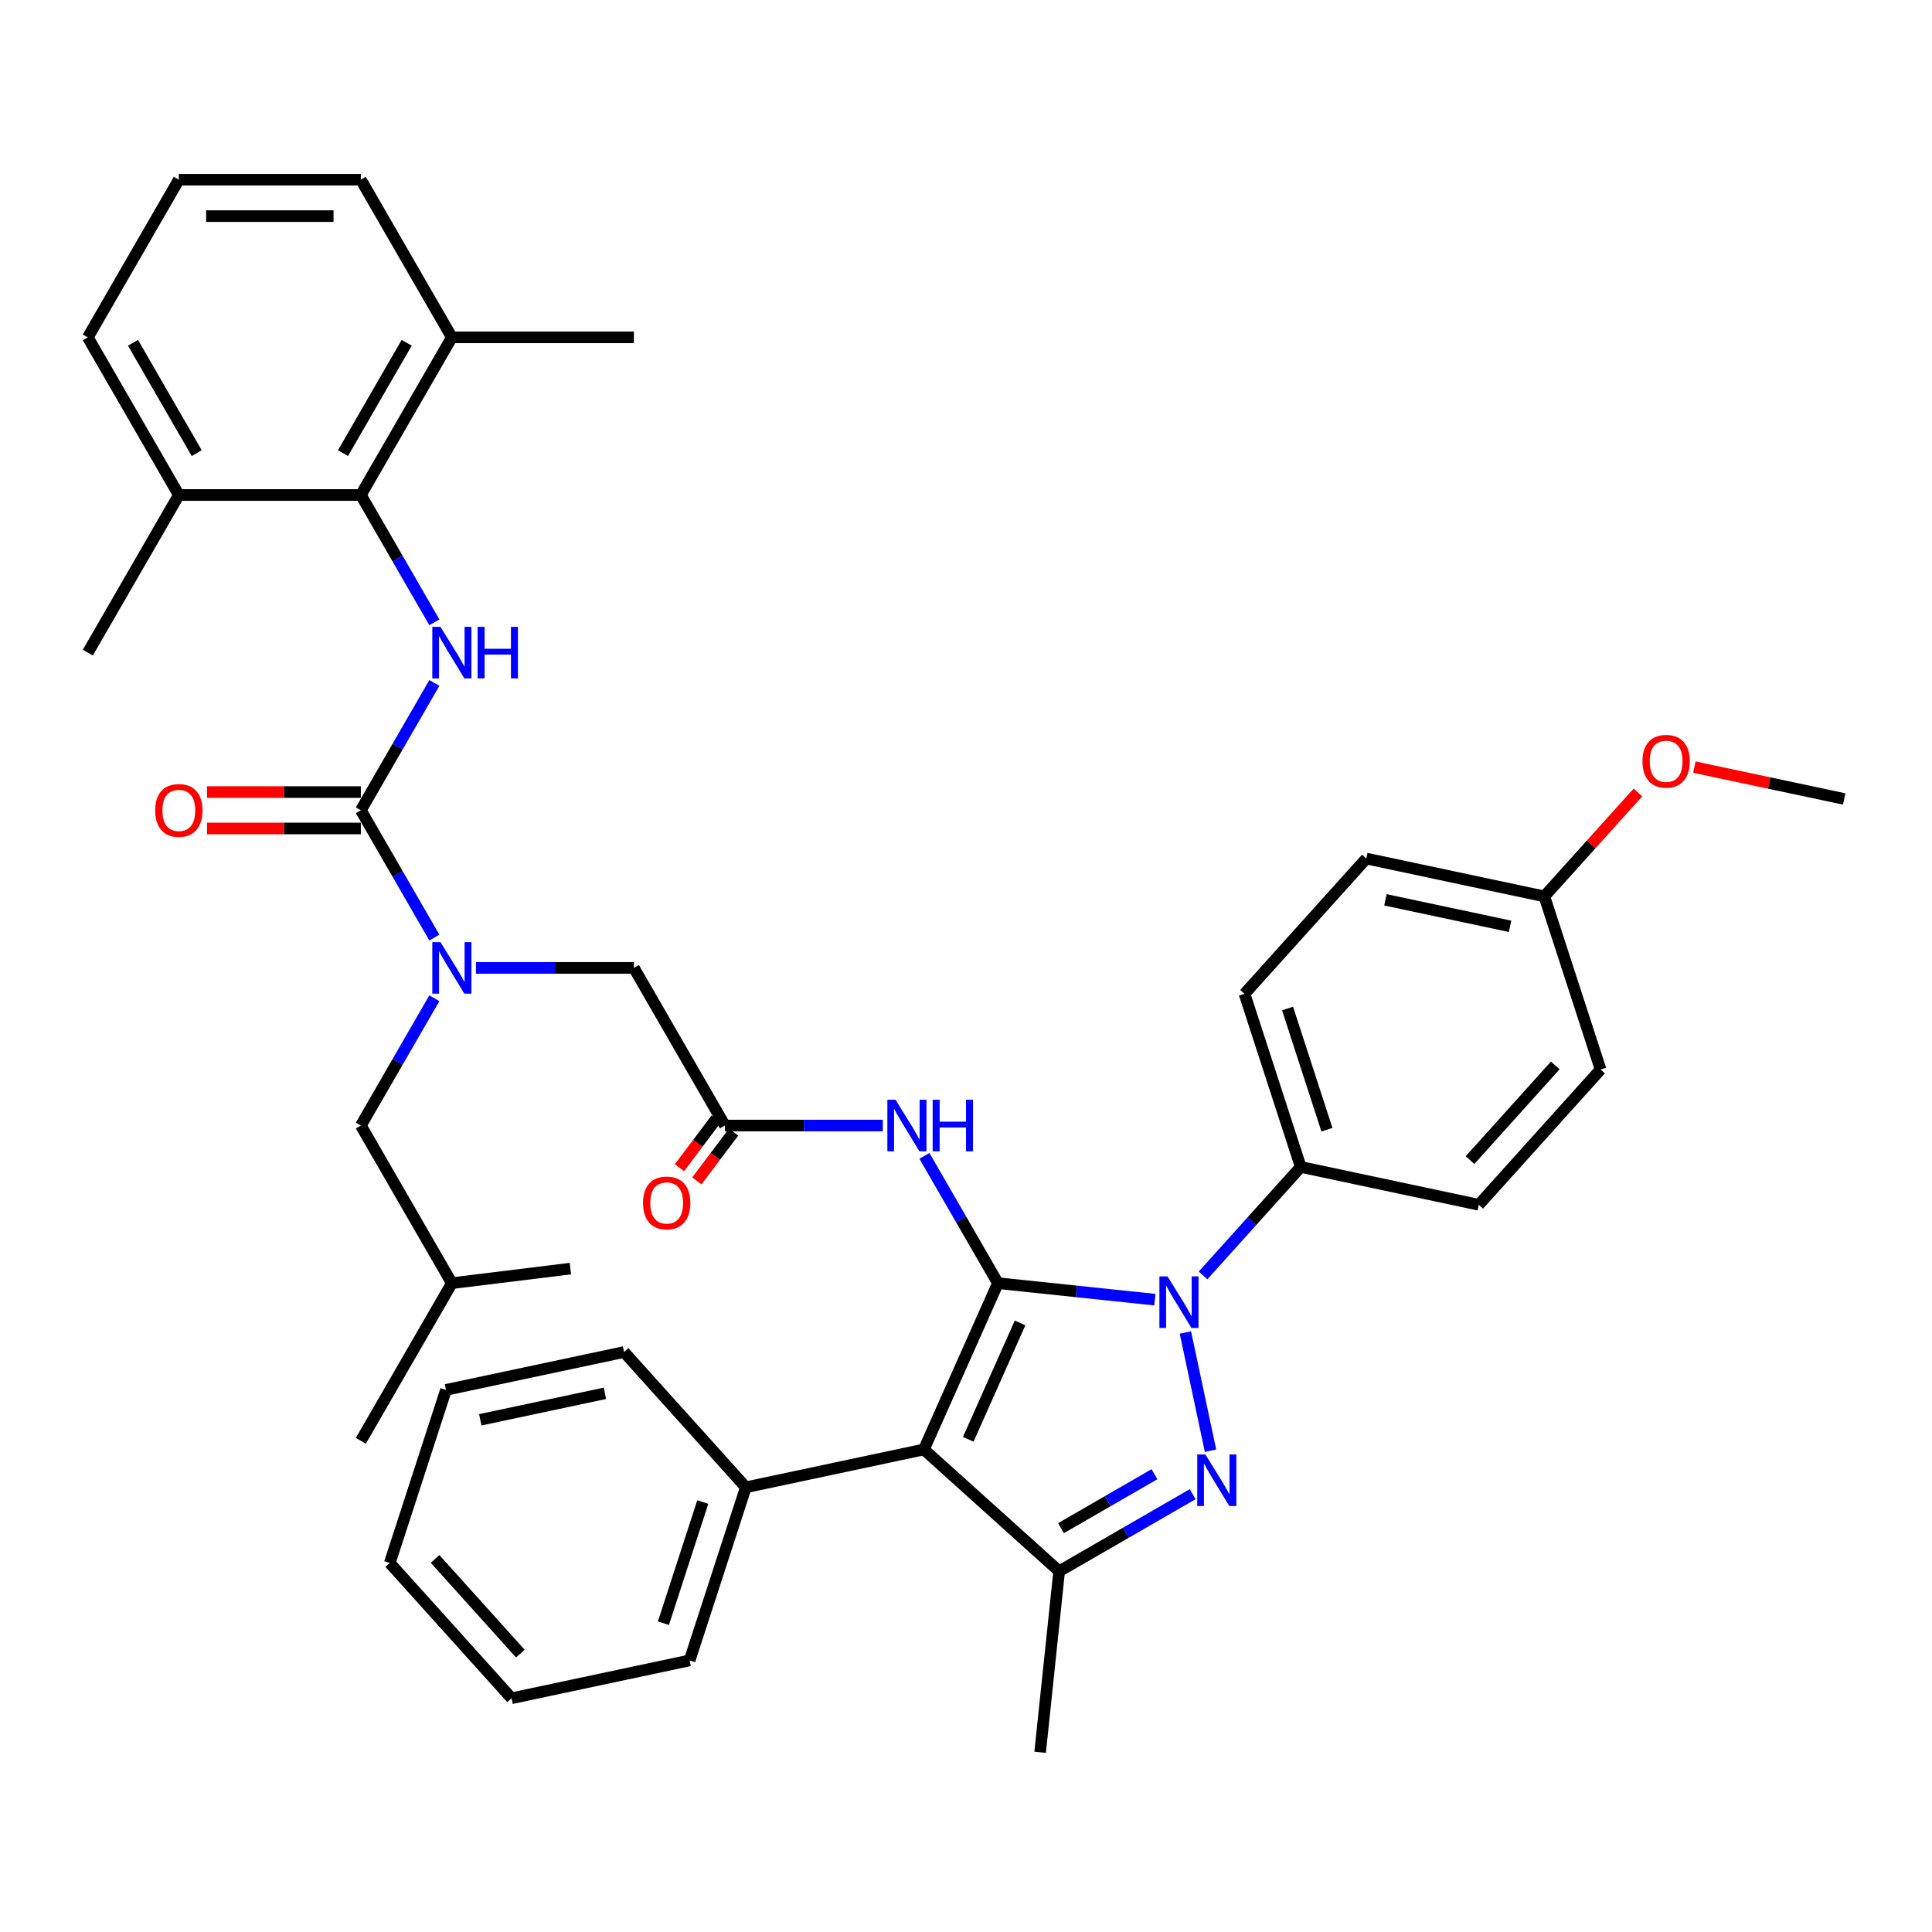 <?xml version='1.0' encoding='iso-8859-1'?>
<svg version='1.1' baseProfile='full'
              xmlns='http://www.w3.org/2000/svg'
                      xmlns:rdkit='http://www.rdkit.org/xml'
                      xmlns:xlink='http://www.w3.org/1999/xlink'
                  xml:space='preserve'
width='1000px' height='1000px' viewBox='0 0 1000 1000'>
<!-- END OF HEADER -->
<rect style='opacity:1.0;fill:#FFFFFF;stroke:none' width='1000' height='1000' x='0' y='0'> </rect>
<path class='bond-0' d='M 375.204,582.575 L 416.074,582.575' style='fill:none;fill-rule:evenodd;stroke:#000000;stroke-width:6px;stroke-linecap:butt;stroke-linejoin:miter;stroke-opacity:1' />
<path class='bond-0' d='M 416.074,582.575 L 456.944,582.575' style='fill:none;fill-rule:evenodd;stroke:#0000FF;stroke-width:6px;stroke-linecap:butt;stroke-linejoin:miter;stroke-opacity:1' />
<path class='bond-1' d='M 370.69,579.173 L 361.178,591.795' style='fill:none;fill-rule:evenodd;stroke:#000000;stroke-width:6px;stroke-linecap:butt;stroke-linejoin:miter;stroke-opacity:1' />
<path class='bond-1' d='M 361.178,591.795 L 351.667,604.416' style='fill:none;fill-rule:evenodd;stroke:#FF0000;stroke-width:6px;stroke-linecap:butt;stroke-linejoin:miter;stroke-opacity:1' />
<path class='bond-1' d='M 379.719,585.977 L 370.207,598.599' style='fill:none;fill-rule:evenodd;stroke:#000000;stroke-width:6px;stroke-linecap:butt;stroke-linejoin:miter;stroke-opacity:1' />
<path class='bond-1' d='M 370.207,598.599 L 360.696,611.221' style='fill:none;fill-rule:evenodd;stroke:#FF0000;stroke-width:6px;stroke-linecap:butt;stroke-linejoin:miter;stroke-opacity:1' />
<path class='bond-2' d='M 375.204,582.575 L 328.097,500.984' style='fill:none;fill-rule:evenodd;stroke:#000000;stroke-width:6px;stroke-linecap:butt;stroke-linejoin:miter;stroke-opacity:1' />
<path class='bond-3' d='M 328.097,500.984 L 287.227,500.984' style='fill:none;fill-rule:evenodd;stroke:#000000;stroke-width:6px;stroke-linecap:butt;stroke-linejoin:miter;stroke-opacity:1' />
<path class='bond-3' d='M 287.227,500.984 L 246.357,500.984' style='fill:none;fill-rule:evenodd;stroke:#0000FF;stroke-width:6px;stroke-linecap:butt;stroke-linejoin:miter;stroke-opacity:1' />
<path class='bond-4' d='M 478.481,598.271 L 497.503,631.219' style='fill:none;fill-rule:evenodd;stroke:#0000FF;stroke-width:6px;stroke-linecap:butt;stroke-linejoin:miter;stroke-opacity:1' />
<path class='bond-4' d='M 497.503,631.219 L 516.526,664.167' style='fill:none;fill-rule:evenodd;stroke:#000000;stroke-width:6px;stroke-linecap:butt;stroke-linejoin:miter;stroke-opacity:1' />
<path class='bond-5' d='M 224.821,485.287 L 205.798,452.34' style='fill:none;fill-rule:evenodd;stroke:#0000FF;stroke-width:6px;stroke-linecap:butt;stroke-linejoin:miter;stroke-opacity:1' />
<path class='bond-5' d='M 205.798,452.34 L 186.776,419.392' style='fill:none;fill-rule:evenodd;stroke:#000000;stroke-width:6px;stroke-linecap:butt;stroke-linejoin:miter;stroke-opacity:1' />
<path class='bond-6' d='M 224.821,516.68 L 205.798,549.628' style='fill:none;fill-rule:evenodd;stroke:#0000FF;stroke-width:6px;stroke-linecap:butt;stroke-linejoin:miter;stroke-opacity:1' />
<path class='bond-6' d='M 205.798,549.628 L 186.776,582.575' style='fill:none;fill-rule:evenodd;stroke:#000000;stroke-width:6px;stroke-linecap:butt;stroke-linejoin:miter;stroke-opacity:1' />
<path class='bond-7' d='M 622.698,660.162 L 647.981,632.081' style='fill:none;fill-rule:evenodd;stroke:#0000FF;stroke-width:6px;stroke-linecap:butt;stroke-linejoin:miter;stroke-opacity:1' />
<path class='bond-7' d='M 647.981,632.081 L 673.265,604.001' style='fill:none;fill-rule:evenodd;stroke:#000000;stroke-width:6px;stroke-linecap:butt;stroke-linejoin:miter;stroke-opacity:1' />
<path class='bond-8' d='M 597.75,672.704 L 557.138,668.436' style='fill:none;fill-rule:evenodd;stroke:#0000FF;stroke-width:6px;stroke-linecap:butt;stroke-linejoin:miter;stroke-opacity:1' />
<path class='bond-8' d='M 557.138,668.436 L 516.526,664.167' style='fill:none;fill-rule:evenodd;stroke:#000000;stroke-width:6px;stroke-linecap:butt;stroke-linejoin:miter;stroke-opacity:1' />
<path class='bond-9' d='M 613.56,689.711 L 626.561,750.876' style='fill:none;fill-rule:evenodd;stroke:#0000FF;stroke-width:6px;stroke-linecap:butt;stroke-linejoin:miter;stroke-opacity:1' />
<path class='bond-10' d='M 516.526,664.167 L 478.205,750.236' style='fill:none;fill-rule:evenodd;stroke:#000000;stroke-width:6px;stroke-linecap:butt;stroke-linejoin:miter;stroke-opacity:1' />
<path class='bond-10' d='M 527.991,684.742 L 501.167,744.99' style='fill:none;fill-rule:evenodd;stroke:#000000;stroke-width:6px;stroke-linecap:butt;stroke-linejoin:miter;stroke-opacity:1' />
<path class='bond-11' d='M 478.205,750.236 L 386.05,769.824' style='fill:none;fill-rule:evenodd;stroke:#000000;stroke-width:6px;stroke-linecap:butt;stroke-linejoin:miter;stroke-opacity:1' />
<path class='bond-12' d='M 478.205,750.236 L 548.22,813.278' style='fill:none;fill-rule:evenodd;stroke:#000000;stroke-width:6px;stroke-linecap:butt;stroke-linejoin:miter;stroke-opacity:1' />
<path class='bond-13' d='M 548.22,813.278 L 538.372,906.976' style='fill:none;fill-rule:evenodd;stroke:#000000;stroke-width:6px;stroke-linecap:butt;stroke-linejoin:miter;stroke-opacity:1' />
<path class='bond-14' d='M 548.22,813.278 L 582.779,793.325' style='fill:none;fill-rule:evenodd;stroke:#000000;stroke-width:6px;stroke-linecap:butt;stroke-linejoin:miter;stroke-opacity:1' />
<path class='bond-14' d='M 582.779,793.325 L 617.338,773.373' style='fill:none;fill-rule:evenodd;stroke:#0000FF;stroke-width:6px;stroke-linecap:butt;stroke-linejoin:miter;stroke-opacity:1' />
<path class='bond-14' d='M 549.166,790.974 L 573.358,777.007' style='fill:none;fill-rule:evenodd;stroke:#000000;stroke-width:6px;stroke-linecap:butt;stroke-linejoin:miter;stroke-opacity:1' />
<path class='bond-14' d='M 573.358,777.007 L 597.549,763.04' style='fill:none;fill-rule:evenodd;stroke:#0000FF;stroke-width:6px;stroke-linecap:butt;stroke-linejoin:miter;stroke-opacity:1' />
<path class='bond-15' d='M 186.776,256.208 L 233.883,174.616' style='fill:none;fill-rule:evenodd;stroke:#000000;stroke-width:6px;stroke-linecap:butt;stroke-linejoin:miter;stroke-opacity:1' />
<path class='bond-15' d='M 177.524,234.548 L 210.499,177.433' style='fill:none;fill-rule:evenodd;stroke:#000000;stroke-width:6px;stroke-linecap:butt;stroke-linejoin:miter;stroke-opacity:1' />
<path class='bond-16' d='M 186.776,256.208 L 92.562,256.208' style='fill:none;fill-rule:evenodd;stroke:#000000;stroke-width:6px;stroke-linecap:butt;stroke-linejoin:miter;stroke-opacity:1' />
<path class='bond-17' d='M 186.776,256.208 L 205.798,289.156' style='fill:none;fill-rule:evenodd;stroke:#000000;stroke-width:6px;stroke-linecap:butt;stroke-linejoin:miter;stroke-opacity:1' />
<path class='bond-17' d='M 205.798,289.156 L 224.821,322.104' style='fill:none;fill-rule:evenodd;stroke:#0000FF;stroke-width:6px;stroke-linecap:butt;stroke-linejoin:miter;stroke-opacity:1' />
<path class='bond-18' d='M 186.776,419.392 L 205.798,386.444' style='fill:none;fill-rule:evenodd;stroke:#000000;stroke-width:6px;stroke-linecap:butt;stroke-linejoin:miter;stroke-opacity:1' />
<path class='bond-18' d='M 205.798,386.444 L 224.821,353.496' style='fill:none;fill-rule:evenodd;stroke:#0000FF;stroke-width:6px;stroke-linecap:butt;stroke-linejoin:miter;stroke-opacity:1' />
<path class='bond-19' d='M 186.776,409.97 L 146.97,409.97' style='fill:none;fill-rule:evenodd;stroke:#000000;stroke-width:6px;stroke-linecap:butt;stroke-linejoin:miter;stroke-opacity:1' />
<path class='bond-19' d='M 146.97,409.97 L 107.165,409.97' style='fill:none;fill-rule:evenodd;stroke:#FF0000;stroke-width:6px;stroke-linecap:butt;stroke-linejoin:miter;stroke-opacity:1' />
<path class='bond-19' d='M 186.776,428.813 L 146.97,428.813' style='fill:none;fill-rule:evenodd;stroke:#000000;stroke-width:6px;stroke-linecap:butt;stroke-linejoin:miter;stroke-opacity:1' />
<path class='bond-19' d='M 146.97,428.813 L 107.165,428.813' style='fill:none;fill-rule:evenodd;stroke:#FF0000;stroke-width:6px;stroke-linecap:butt;stroke-linejoin:miter;stroke-opacity:1' />
<path class='bond-20' d='M 233.883,174.616 L 186.776,93.024' style='fill:none;fill-rule:evenodd;stroke:#000000;stroke-width:6px;stroke-linecap:butt;stroke-linejoin:miter;stroke-opacity:1' />
<path class='bond-21' d='M 233.883,174.616 L 328.097,174.616' style='fill:none;fill-rule:evenodd;stroke:#000000;stroke-width:6px;stroke-linecap:butt;stroke-linejoin:miter;stroke-opacity:1' />
<path class='bond-22' d='M 92.562,256.208 L 45.455,174.616' style='fill:none;fill-rule:evenodd;stroke:#000000;stroke-width:6px;stroke-linecap:butt;stroke-linejoin:miter;stroke-opacity:1' />
<path class='bond-22' d='M 101.814,234.548 L 68.839,177.433' style='fill:none;fill-rule:evenodd;stroke:#000000;stroke-width:6px;stroke-linecap:butt;stroke-linejoin:miter;stroke-opacity:1' />
<path class='bond-23' d='M 92.562,256.208 L 45.455,337.8' style='fill:none;fill-rule:evenodd;stroke:#000000;stroke-width:6px;stroke-linecap:butt;stroke-linejoin:miter;stroke-opacity:1' />
<path class='bond-24' d='M 92.562,93.024 L 45.455,174.616' style='fill:none;fill-rule:evenodd;stroke:#000000;stroke-width:6px;stroke-linecap:butt;stroke-linejoin:miter;stroke-opacity:1' />
<path class='bond-25' d='M 92.562,93.024 L 186.776,93.024' style='fill:none;fill-rule:evenodd;stroke:#000000;stroke-width:6px;stroke-linecap:butt;stroke-linejoin:miter;stroke-opacity:1' />
<path class='bond-25' d='M 106.694,111.867 L 172.644,111.867' style='fill:none;fill-rule:evenodd;stroke:#000000;stroke-width:6px;stroke-linecap:butt;stroke-linejoin:miter;stroke-opacity:1' />
<path class='bond-26' d='M 186.776,582.575 L 233.883,664.167' style='fill:none;fill-rule:evenodd;stroke:#000000;stroke-width:6px;stroke-linecap:butt;stroke-linejoin:miter;stroke-opacity:1' />
<path class='bond-27' d='M 386.05,769.824 L 356.936,859.428' style='fill:none;fill-rule:evenodd;stroke:#000000;stroke-width:6px;stroke-linecap:butt;stroke-linejoin:miter;stroke-opacity:1' />
<path class='bond-27' d='M 363.762,777.442 L 343.382,840.164' style='fill:none;fill-rule:evenodd;stroke:#000000;stroke-width:6px;stroke-linecap:butt;stroke-linejoin:miter;stroke-opacity:1' />
<path class='bond-28' d='M 386.05,769.824 L 323.008,699.81' style='fill:none;fill-rule:evenodd;stroke:#000000;stroke-width:6px;stroke-linecap:butt;stroke-linejoin:miter;stroke-opacity:1' />
<path class='bond-29' d='M 356.936,859.428 L 264.781,879.016' style='fill:none;fill-rule:evenodd;stroke:#000000;stroke-width:6px;stroke-linecap:butt;stroke-linejoin:miter;stroke-opacity:1' />
<path class='bond-30' d='M 264.781,879.016 L 201.739,809.001' style='fill:none;fill-rule:evenodd;stroke:#000000;stroke-width:6px;stroke-linecap:butt;stroke-linejoin:miter;stroke-opacity:1' />
<path class='bond-30' d='M 269.327,855.905 L 225.198,806.895' style='fill:none;fill-rule:evenodd;stroke:#000000;stroke-width:6px;stroke-linecap:butt;stroke-linejoin:miter;stroke-opacity:1' />
<path class='bond-31' d='M 201.739,809.001 L 230.853,719.398' style='fill:none;fill-rule:evenodd;stroke:#000000;stroke-width:6px;stroke-linecap:butt;stroke-linejoin:miter;stroke-opacity:1' />
<path class='bond-32' d='M 230.853,719.398 L 323.008,699.81' style='fill:none;fill-rule:evenodd;stroke:#000000;stroke-width:6px;stroke-linecap:butt;stroke-linejoin:miter;stroke-opacity:1' />
<path class='bond-32' d='M 248.594,734.891 L 313.103,721.179' style='fill:none;fill-rule:evenodd;stroke:#000000;stroke-width:6px;stroke-linecap:butt;stroke-linejoin:miter;stroke-opacity:1' />
<path class='bond-33' d='M 233.883,664.167 L 186.776,745.759' style='fill:none;fill-rule:evenodd;stroke:#000000;stroke-width:6px;stroke-linecap:butt;stroke-linejoin:miter;stroke-opacity:1' />
<path class='bond-34' d='M 233.883,664.167 L 295.236,656.632' style='fill:none;fill-rule:evenodd;stroke:#000000;stroke-width:6px;stroke-linecap:butt;stroke-linejoin:miter;stroke-opacity:1' />
<path class='bond-35' d='M 673.265,604.001 L 644.151,514.398' style='fill:none;fill-rule:evenodd;stroke:#000000;stroke-width:6px;stroke-linecap:butt;stroke-linejoin:miter;stroke-opacity:1' />
<path class='bond-35' d='M 686.819,584.737 L 666.439,522.015' style='fill:none;fill-rule:evenodd;stroke:#000000;stroke-width:6px;stroke-linecap:butt;stroke-linejoin:miter;stroke-opacity:1' />
<path class='bond-36' d='M 673.265,604.001 L 765.421,623.589' style='fill:none;fill-rule:evenodd;stroke:#000000;stroke-width:6px;stroke-linecap:butt;stroke-linejoin:miter;stroke-opacity:1' />
<path class='bond-37' d='M 799.348,463.971 L 707.193,444.383' style='fill:none;fill-rule:evenodd;stroke:#000000;stroke-width:6px;stroke-linecap:butt;stroke-linejoin:miter;stroke-opacity:1' />
<path class='bond-37' d='M 781.607,479.464 L 717.099,465.752' style='fill:none;fill-rule:evenodd;stroke:#000000;stroke-width:6px;stroke-linecap:butt;stroke-linejoin:miter;stroke-opacity:1' />
<path class='bond-38' d='M 799.348,463.971 L 823.568,437.073' style='fill:none;fill-rule:evenodd;stroke:#000000;stroke-width:6px;stroke-linecap:butt;stroke-linejoin:miter;stroke-opacity:1' />
<path class='bond-38' d='M 823.568,437.073 L 847.787,410.175' style='fill:none;fill-rule:evenodd;stroke:#FF0000;stroke-width:6px;stroke-linecap:butt;stroke-linejoin:miter;stroke-opacity:1' />
<path class='bond-39' d='M 799.348,463.971 L 828.462,553.574' style='fill:none;fill-rule:evenodd;stroke:#000000;stroke-width:6px;stroke-linecap:butt;stroke-linejoin:miter;stroke-opacity:1' />
<path class='bond-40' d='M 644.151,514.398 L 707.193,444.383' style='fill:none;fill-rule:evenodd;stroke:#000000;stroke-width:6px;stroke-linecap:butt;stroke-linejoin:miter;stroke-opacity:1' />
<path class='bond-41' d='M 765.421,623.589 L 828.462,553.574' style='fill:none;fill-rule:evenodd;stroke:#000000;stroke-width:6px;stroke-linecap:butt;stroke-linejoin:miter;stroke-opacity:1' />
<path class='bond-41' d='M 760.874,600.478 L 805.003,551.468' style='fill:none;fill-rule:evenodd;stroke:#000000;stroke-width:6px;stroke-linecap:butt;stroke-linejoin:miter;stroke-opacity:1' />
<path class='bond-42' d='M 876.993,397.06 L 915.769,405.302' style='fill:none;fill-rule:evenodd;stroke:#FF0000;stroke-width:6px;stroke-linecap:butt;stroke-linejoin:miter;stroke-opacity:1' />
<path class='bond-42' d='M 915.769,405.302 L 954.545,413.544' style='fill:none;fill-rule:evenodd;stroke:#000000;stroke-width:6px;stroke-linecap:butt;stroke-linejoin:miter;stroke-opacity:1' />
<path  class='atom-1' d='M 332.823 622.637
Q 332.823 616.231, 335.988 612.65
Q 339.154 609.07, 345.071 609.07
Q 350.987 609.07, 354.153 612.65
Q 357.319 616.231, 357.319 622.637
Q 357.319 629.119, 354.115 632.812
Q 350.912 636.468, 345.071 636.468
Q 339.192 636.468, 335.988 632.812
Q 332.823 629.157, 332.823 622.637
M 345.071 633.453
Q 349.141 633.453, 351.327 630.739
Q 353.55 627.988, 353.55 622.637
Q 353.55 617.399, 351.327 614.761
Q 349.141 612.085, 345.071 612.085
Q 341.001 612.085, 338.777 614.723
Q 336.591 617.361, 336.591 622.637
Q 336.591 628.026, 338.777 630.739
Q 341.001 633.453, 345.071 633.453
' fill='#FF0000'/>
<path  class='atom-3' d='M 463.521 569.235
L 472.264 583.367
Q 473.13 584.761, 474.525 587.286
Q 475.919 589.811, 475.995 589.962
L 475.995 569.235
L 479.537 569.235
L 479.537 595.916
L 475.882 595.916
L 466.498 580.465
Q 465.405 578.656, 464.237 576.583
Q 463.106 574.511, 462.767 573.87
L 462.767 595.916
L 459.3 595.916
L 459.3 569.235
L 463.521 569.235
' fill='#0000FF'/>
<path  class='atom-3' d='M 482.74 569.235
L 486.358 569.235
L 486.358 580.578
L 500 580.578
L 500 569.235
L 503.618 569.235
L 503.618 595.916
L 500 595.916
L 500 583.593
L 486.358 583.593
L 486.358 595.916
L 482.74 595.916
L 482.74 569.235
' fill='#0000FF'/>
<path  class='atom-4' d='M 227.985 487.643
L 236.728 501.775
Q 237.595 503.169, 238.989 505.694
Q 240.384 508.219, 240.459 508.37
L 240.459 487.643
L 244.002 487.643
L 244.002 514.324
L 240.346 514.324
L 230.962 498.873
Q 229.869 497.064, 228.701 494.991
Q 227.571 492.919, 227.231 492.278
L 227.231 514.324
L 223.764 514.324
L 223.764 487.643
L 227.985 487.643
' fill='#0000FF'/>
<path  class='atom-5' d='M 604.326 660.675
L 613.069 674.807
Q 613.936 676.201, 615.33 678.726
Q 616.724 681.251, 616.8 681.402
L 616.8 660.675
L 620.342 660.675
L 620.342 687.356
L 616.687 687.356
L 607.303 671.905
Q 606.21 670.096, 605.042 668.023
Q 603.911 665.951, 603.572 665.31
L 603.572 687.356
L 600.105 687.356
L 600.105 660.675
L 604.326 660.675
' fill='#0000FF'/>
<path  class='atom-9' d='M 623.914 752.83
L 632.657 766.962
Q 633.524 768.357, 634.918 770.881
Q 636.313 773.406, 636.388 773.557
L 636.388 752.83
L 639.93 752.83
L 639.93 779.511
L 636.275 779.511
L 626.891 764.06
Q 625.798 762.251, 624.63 760.179
Q 623.5 758.106, 623.16 757.465
L 623.16 779.511
L 619.693 779.511
L 619.693 752.83
L 623.914 752.83
' fill='#0000FF'/>
<path  class='atom-12' d='M 227.985 324.459
L 236.728 338.591
Q 237.595 339.986, 238.989 342.51
Q 240.384 345.035, 240.459 345.186
L 240.459 324.459
L 244.002 324.459
L 244.002 351.14
L 240.346 351.14
L 230.962 335.689
Q 229.869 333.88, 228.701 331.808
Q 227.571 329.735, 227.231 329.094
L 227.231 351.14
L 223.764 351.14
L 223.764 324.459
L 227.985 324.459
' fill='#0000FF'/>
<path  class='atom-12' d='M 247.205 324.459
L 250.823 324.459
L 250.823 335.802
L 264.465 335.802
L 264.465 324.459
L 268.083 324.459
L 268.083 351.14
L 264.465 351.14
L 264.465 338.817
L 250.823 338.817
L 250.823 351.14
L 247.205 351.14
L 247.205 324.459
' fill='#0000FF'/>
<path  class='atom-13' d='M 80.314 419.467
Q 80.314 413.06, 83.479 409.48
Q 86.645 405.9, 92.562 405.9
Q 98.478 405.9, 101.644 409.48
Q 104.809 413.06, 104.809 419.467
Q 104.809 425.949, 101.606 429.642
Q 98.403 433.298, 92.562 433.298
Q 86.683 433.298, 83.479 429.642
Q 80.314 425.987, 80.314 419.467
M 92.562 430.283
Q 96.632 430.283, 98.817 427.569
Q 101.041 424.818, 101.041 419.467
Q 101.041 414.229, 98.817 411.591
Q 96.632 408.915, 92.562 408.915
Q 88.492 408.915, 86.268 411.553
Q 84.082 414.191, 84.082 419.467
Q 84.082 424.856, 86.268 427.569
Q 88.492 430.283, 92.562 430.283
' fill='#FF0000'/>
<path  class='atom-34' d='M 850.142 394.032
Q 850.142 387.625, 853.308 384.045
Q 856.473 380.465, 862.39 380.465
Q 868.307 380.465, 871.472 384.045
Q 874.638 387.625, 874.638 394.032
Q 874.638 400.513, 871.435 404.207
Q 868.231 407.862, 862.39 407.862
Q 856.511 407.862, 853.308 404.207
Q 850.142 400.551, 850.142 394.032
M 862.39 404.847
Q 866.46 404.847, 868.646 402.134
Q 870.869 399.383, 870.869 394.032
Q 870.869 388.793, 868.646 386.155
Q 866.46 383.48, 862.39 383.48
Q 858.32 383.48, 856.097 386.118
Q 853.911 388.756, 853.911 394.032
Q 853.911 399.421, 856.097 402.134
Q 858.32 404.847, 862.39 404.847
' fill='#FF0000'/>
</svg>
